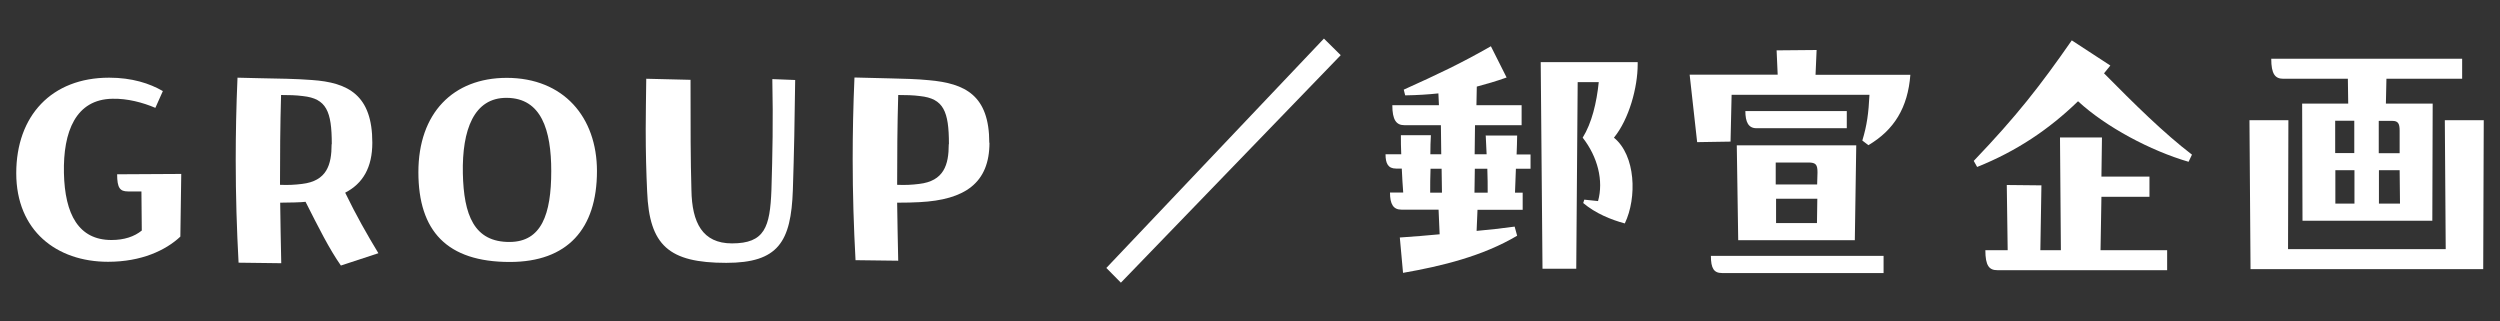 <?xml version="1.0" encoding="UTF-8"?><svg id="_レイヤー_2" xmlns="http://www.w3.org/2000/svg" viewBox="0 0 140 18"><rect x="0" y="0" width="140" height="18" fill="#333333" stroke="none"/><defs><style>.cls-1{fill:none;}.cls-1,.cls-2{stroke-width:0px;}.cls-2{fill:#fff;}</style></defs><g id="_デザイン"><path class="cls-2" d="M10.15,9.75l-.05,3.5c-.82.77-2.18,1.41-4.05,1.41-2.88,0-5.14-1.74-5.14-4.96s1.98-5.35,5.2-5.35c1.28,0,2.27.32,3.01.75l-.42.94c-.7-.3-1.57-.53-2.4-.51-2.06.03-2.77,1.84-2.72,4.16.05,2.32.83,3.75,2.66,3.75.72,0,1.28-.19,1.7-.53l-.02-2.19h-.75c-.45,0-.61-.19-.61-.96l3.59-.02Z"/><path class="cls-2" d="M19.09,14.87c-.66-.94-1.26-2.15-1.98-3.57-.13.03-1.02.05-1.42.05.02,1.14.03,2.27.06,3.39l-2.39-.03c-.1-1.84-.16-3.75-.16-5.75,0-1.47.03-3.01.1-4.61l1.26.03c1.01.02,2.02.03,2.9.1,2.05.14,3.39.85,3.39,3.51,0,1.39-.53,2.29-1.52,2.8.62,1.28,1.23,2.35,1.86,3.39l-2.1.69ZM18.58,8.07c0-1.84-.3-2.55-1.62-2.69-.38-.05-.78-.06-1.22-.06-.05,1.73-.06,3.39-.06,5.03.46.02.83,0,1.23-.05,1.39-.16,1.66-1.07,1.66-2.22Z"/><path class="cls-2" d="M28.37,4.36c3.2,0,5.06,2.21,5.06,5.22,0,3.25-1.66,5.09-4.88,5.09-3.52,0-5.12-1.73-5.12-5.03s1.94-5.28,4.95-5.28ZM28.38,5.48c-1.84-.02-2.51,1.79-2.46,4.23.05,2.32.62,3.86,2.64,3.84,1.75-.02,2.31-1.52,2.31-3.97,0-2.31-.56-4.08-2.48-4.1Z"/><path class="cls-2" d="M36.24,10.73c-.05-1.1-.08-2.15-.08-3.49,0-.82.02-1.84.03-2.83l2.48.06c0,2.82,0,4.43.05,6.18.03,1.82.62,2.98,2.27,2.98,1.84,0,2.13-.91,2.21-2.99.06-2.02.1-3.83.05-6.21l1.28.05c-.03,2.38-.06,3.97-.13,6.16-.1,2.91-.82,4.08-3.73,4.08-3.22,0-4.31-.98-4.43-3.99Z"/><path class="cls-2" d="M55.41,7.99c0,2.26-1.38,3.2-3.91,3.33-.34.02-.78.03-1.26.03.02,1.06.03,2.11.06,3.25l-2.39-.03c-.1-1.84-.16-3.7-.16-5.67,0-1.44.03-2.96.1-4.56l2.03.05c.72.02,1.44.03,2.13.1,2.05.18,3.39.85,3.39,3.51ZM53.14,8.07c0-1.84-.3-2.55-1.62-2.69-.38-.05-.78-.06-1.22-.06-.05,1.73-.06,3.36-.06,5.03.46.02.83,0,1.23-.05,1.39-.16,1.66-1.07,1.66-2.22Z"/><path class="cls-2" d="M61.96,15l12.18-12.84.94.93-12.31,12.74-.82-.83Z"/><path class="cls-2" d="M83.23,7.59h1.73c0,.34-.02.7-.03,1.06h.78v.8h-.82l-.05,1.34h.43v.96h-2.53l-.05,1.18c.69-.06,1.39-.14,2.13-.24l.14.51c-1.92,1.14-4.21,1.7-6.39,2.08l-.18-1.98c.75-.05,1.49-.11,2.23-.18l-.06-1.38h-2.08c-.45,0-.64-.3-.64-.96h.74c-.03-.4-.06-.86-.08-1.34h-.32c-.45,0-.59-.29-.59-.8h.88c-.02-.38-.02-.75-.02-1.07h1.68c-.02.32-.03.69-.03,1.07h.61l-.02-1.63h-2.05c-.45,0-.67-.3-.67-1.12h2.61l-.03-.66c-.56.06-1.17.1-1.86.11l-.08-.32c1.95-.88,3.2-1.47,4.88-2.43l.88,1.75c-.59.21-1.14.37-1.67.51l-.02,1.04h2.53v1.12h-2.61l-.02,1.63h.67l-.05-1.06ZM80.73,9.45h-.62c-.02.46-.02.94-.02,1.34h.66l-.02-1.34ZM82.57,10.79h.74c0-.4,0-.86-.02-1.34h-.7l-.02,1.34ZM90.98,12.51c-.77-.21-1.63-.56-2.32-1.14l.06-.19.77.08c.32-1.14-.02-2.48-.86-3.55.51-.82.78-1.95.9-3.11h-1.18l-.08,10.45h-1.89l-.1-11.57h5.43v.13c0,1.28-.48,3.06-1.33,4.1,1.22.99,1.3,3.36.61,4.8Z"/><path class="cls-2" d="M101.73,2.81l-.06,1.38h5.31c-.14,1.84-.91,3.09-2.35,3.94l-.34-.26c.26-.85.35-1.54.4-2.56h-7.72l-.06,2.62-1.87.03-.42-3.78h4.93l-.06-1.36,2.24-.02ZM105.47,15.29h-9.04c-.45,0-.62-.26-.62-.96h9.67v.96ZM97.34,13.45l-.08-5.31h6.69l-.08,5.31h-6.53ZM103.42,6.22v.96h-5.06c-.45,0-.62-.35-.62-.96h5.68ZM99.44,9.1v1.23h2.32l.02-.67c0-.43-.08-.56-.51-.56h-1.82ZM99.46,11.13v1.36h2.29l.02-1.36h-2.31Z"/><path class="cls-2" d="M117.82,4.1c1.71,1.73,3.35,3.35,4.93,4.56l-.19.4c-2.13-.62-4.63-1.95-6.19-3.39-1.62,1.57-3.43,2.79-5.65,3.68l-.19-.34c2.4-2.51,3.71-4.19,5.49-6.75l2.16,1.41-.35.43ZM120.37,11.02h-2.69l-.05,2.99h3.73v1.12h-9.51c-.45,0-.67-.24-.67-1.12h1.25l-.05-3.65,1.94.02-.06,3.63h1.15l-.05-6.31h2.35l-.03,2.19h2.69v1.12Z"/><path class="cls-2" d="M136.96,13.95l-.05-7.22h2.18l-.03,8.34h-13.03l-.06-8.34h2.18l-.02,7.22h8.84ZM131.49,4.41h-3.63c-.45,0-.67-.26-.67-1.12h10.69v1.12h-4.24l-.03,1.39h2.62l-.02,6.56h-7.27l-.02-6.56h2.58l-.02-1.39ZM131.84,8.57v-1.81h-1.07v1.81h1.07ZM130.78,9.53v1.87h1.07v-1.87h-1.07ZM134.38,8.57v-1.26c0-.4-.1-.54-.4-.54h-.77v1.81h1.17ZM133.22,9.53v1.87h1.18l-.02-1.87h-1.17Z"/><rect class="cls-1" width="140" height="18"/></g></svg>